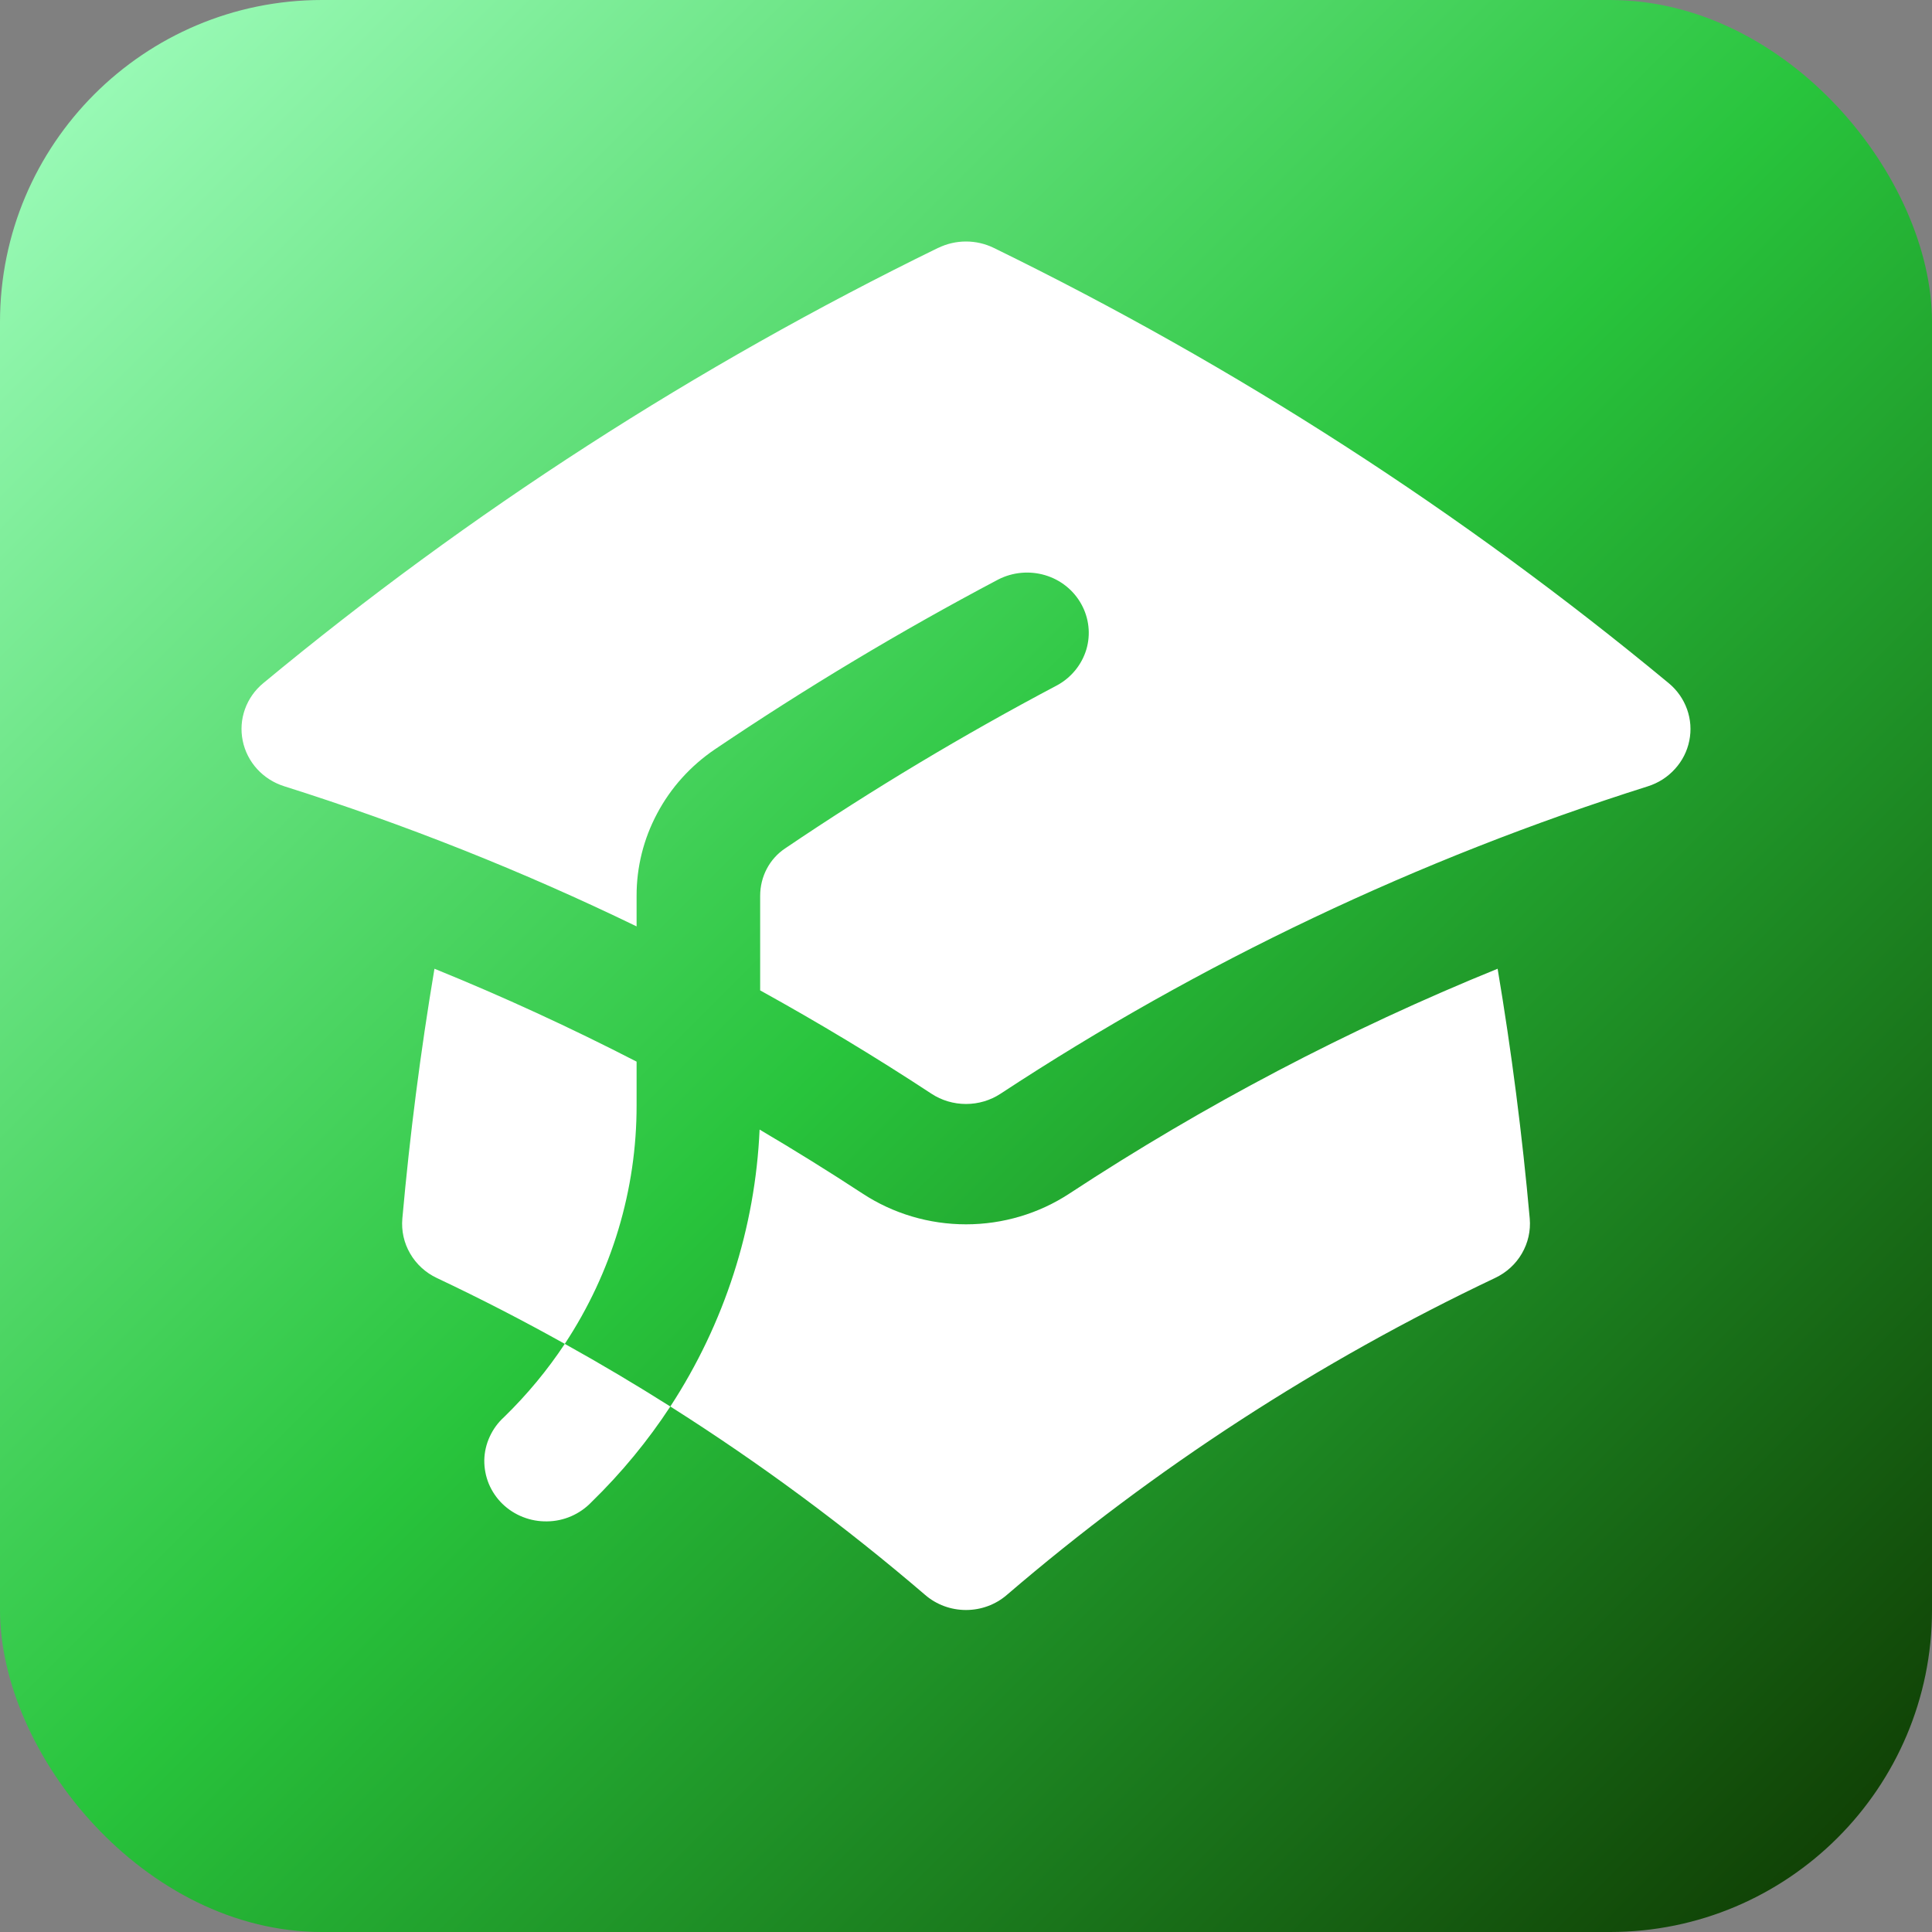 <svg xmlns="http://www.w3.org/2000/svg" width="24" height="24" viewBox="0 0 24 24" fill="none">
<rect x="0" y="0" width="24" height="24" fill="#808080" stroke="none"/>
<rect width="24" height="24" rx="4" fill="url(#paint0_linear_113_11)"/>
<path fill-rule="evenodd" clip-rule="evenodd" d="M11.656 3.079C11.763 3.027 11.881 3 12 3C12.119 3 12.237 3.027 12.344 3.079C15.351 4.548 18.166 6.363 20.73 8.487C20.834 8.573 20.912 8.685 20.957 8.81C21.002 8.936 21.012 9.071 20.985 9.202C20.959 9.332 20.897 9.454 20.806 9.553C20.716 9.653 20.6 9.727 20.47 9.768C17.62 10.669 14.914 11.954 12.43 13.586C12.303 13.67 12.153 13.714 12 13.714C11.847 13.714 11.697 13.67 11.57 13.586C10.879 13.132 10.169 12.704 9.443 12.303V11.13C9.443 10.886 9.561 10.668 9.752 10.54C10.84 9.804 11.968 9.128 13.132 8.513C13.308 8.417 13.438 8.257 13.495 8.068C13.551 7.88 13.528 7.677 13.432 7.504C13.336 7.331 13.175 7.202 12.982 7.145C12.789 7.088 12.581 7.107 12.402 7.198C11.188 7.839 10.012 8.545 8.877 9.311C8.577 9.515 8.332 9.787 8.164 10.104C7.995 10.42 7.907 10.772 7.908 11.129V11.508C6.495 10.823 5.032 10.241 3.53 9.767C3.4 9.726 3.284 9.652 3.193 9.552C3.103 9.453 3.041 9.331 3.015 9.201C2.988 9.07 2.998 8.935 3.043 8.809C3.088 8.684 3.166 8.572 3.271 8.486C5.834 6.362 8.649 4.547 11.656 3.078V3.079ZM7.908 13.188C7.09 12.767 6.252 12.381 5.397 12.034C5.224 13.063 5.091 14.099 4.998 15.138C4.985 15.289 5.018 15.441 5.095 15.572C5.171 15.704 5.287 15.81 5.427 15.876C5.967 16.131 6.497 16.404 7.016 16.694C6.802 17.017 6.551 17.322 6.26 17.605C6.185 17.673 6.125 17.756 6.083 17.848C6.041 17.939 6.018 18.038 6.016 18.139C6.015 18.239 6.034 18.339 6.072 18.432C6.111 18.525 6.168 18.61 6.241 18.681C6.314 18.752 6.401 18.808 6.496 18.845C6.592 18.883 6.694 18.901 6.797 18.899C6.9 18.898 7.002 18.876 7.096 18.835C7.19 18.794 7.275 18.735 7.345 18.662C7.723 18.294 8.051 17.894 8.327 17.472C9.439 18.176 10.497 18.959 11.493 19.813C11.633 19.934 11.813 20 12 20C12.187 20 12.367 19.934 12.507 19.813C14.339 18.241 16.379 16.916 18.573 15.875C18.713 15.809 18.829 15.703 18.905 15.572C18.982 15.44 19.016 15.289 19.003 15.138C18.91 14.099 18.777 13.063 18.604 12.034C16.741 12.791 14.96 13.727 13.286 14.826C12.906 15.076 12.458 15.209 12 15.209C11.542 15.209 11.094 15.076 10.714 14.826C10.295 14.552 9.869 14.287 9.436 14.032C9.382 15.253 9 16.441 8.327 17.472C7.898 17.201 7.461 16.941 7.016 16.694C7.6 15.809 7.91 14.779 7.908 13.728V13.189V13.188Z" fill="white"/>
<defs>
<linearGradient id="paint0_linear_113_11" x1="0" y1="0" x2="24" y2="24" gradientUnits="userSpaceOnUse">
<stop stop-color="#A4FFC2"/>
<stop offset="0.49" stop-color="#28C43C"/>
<stop offset="1" stop-color="#0E3500"/>
</linearGradient>
</defs>
</svg>